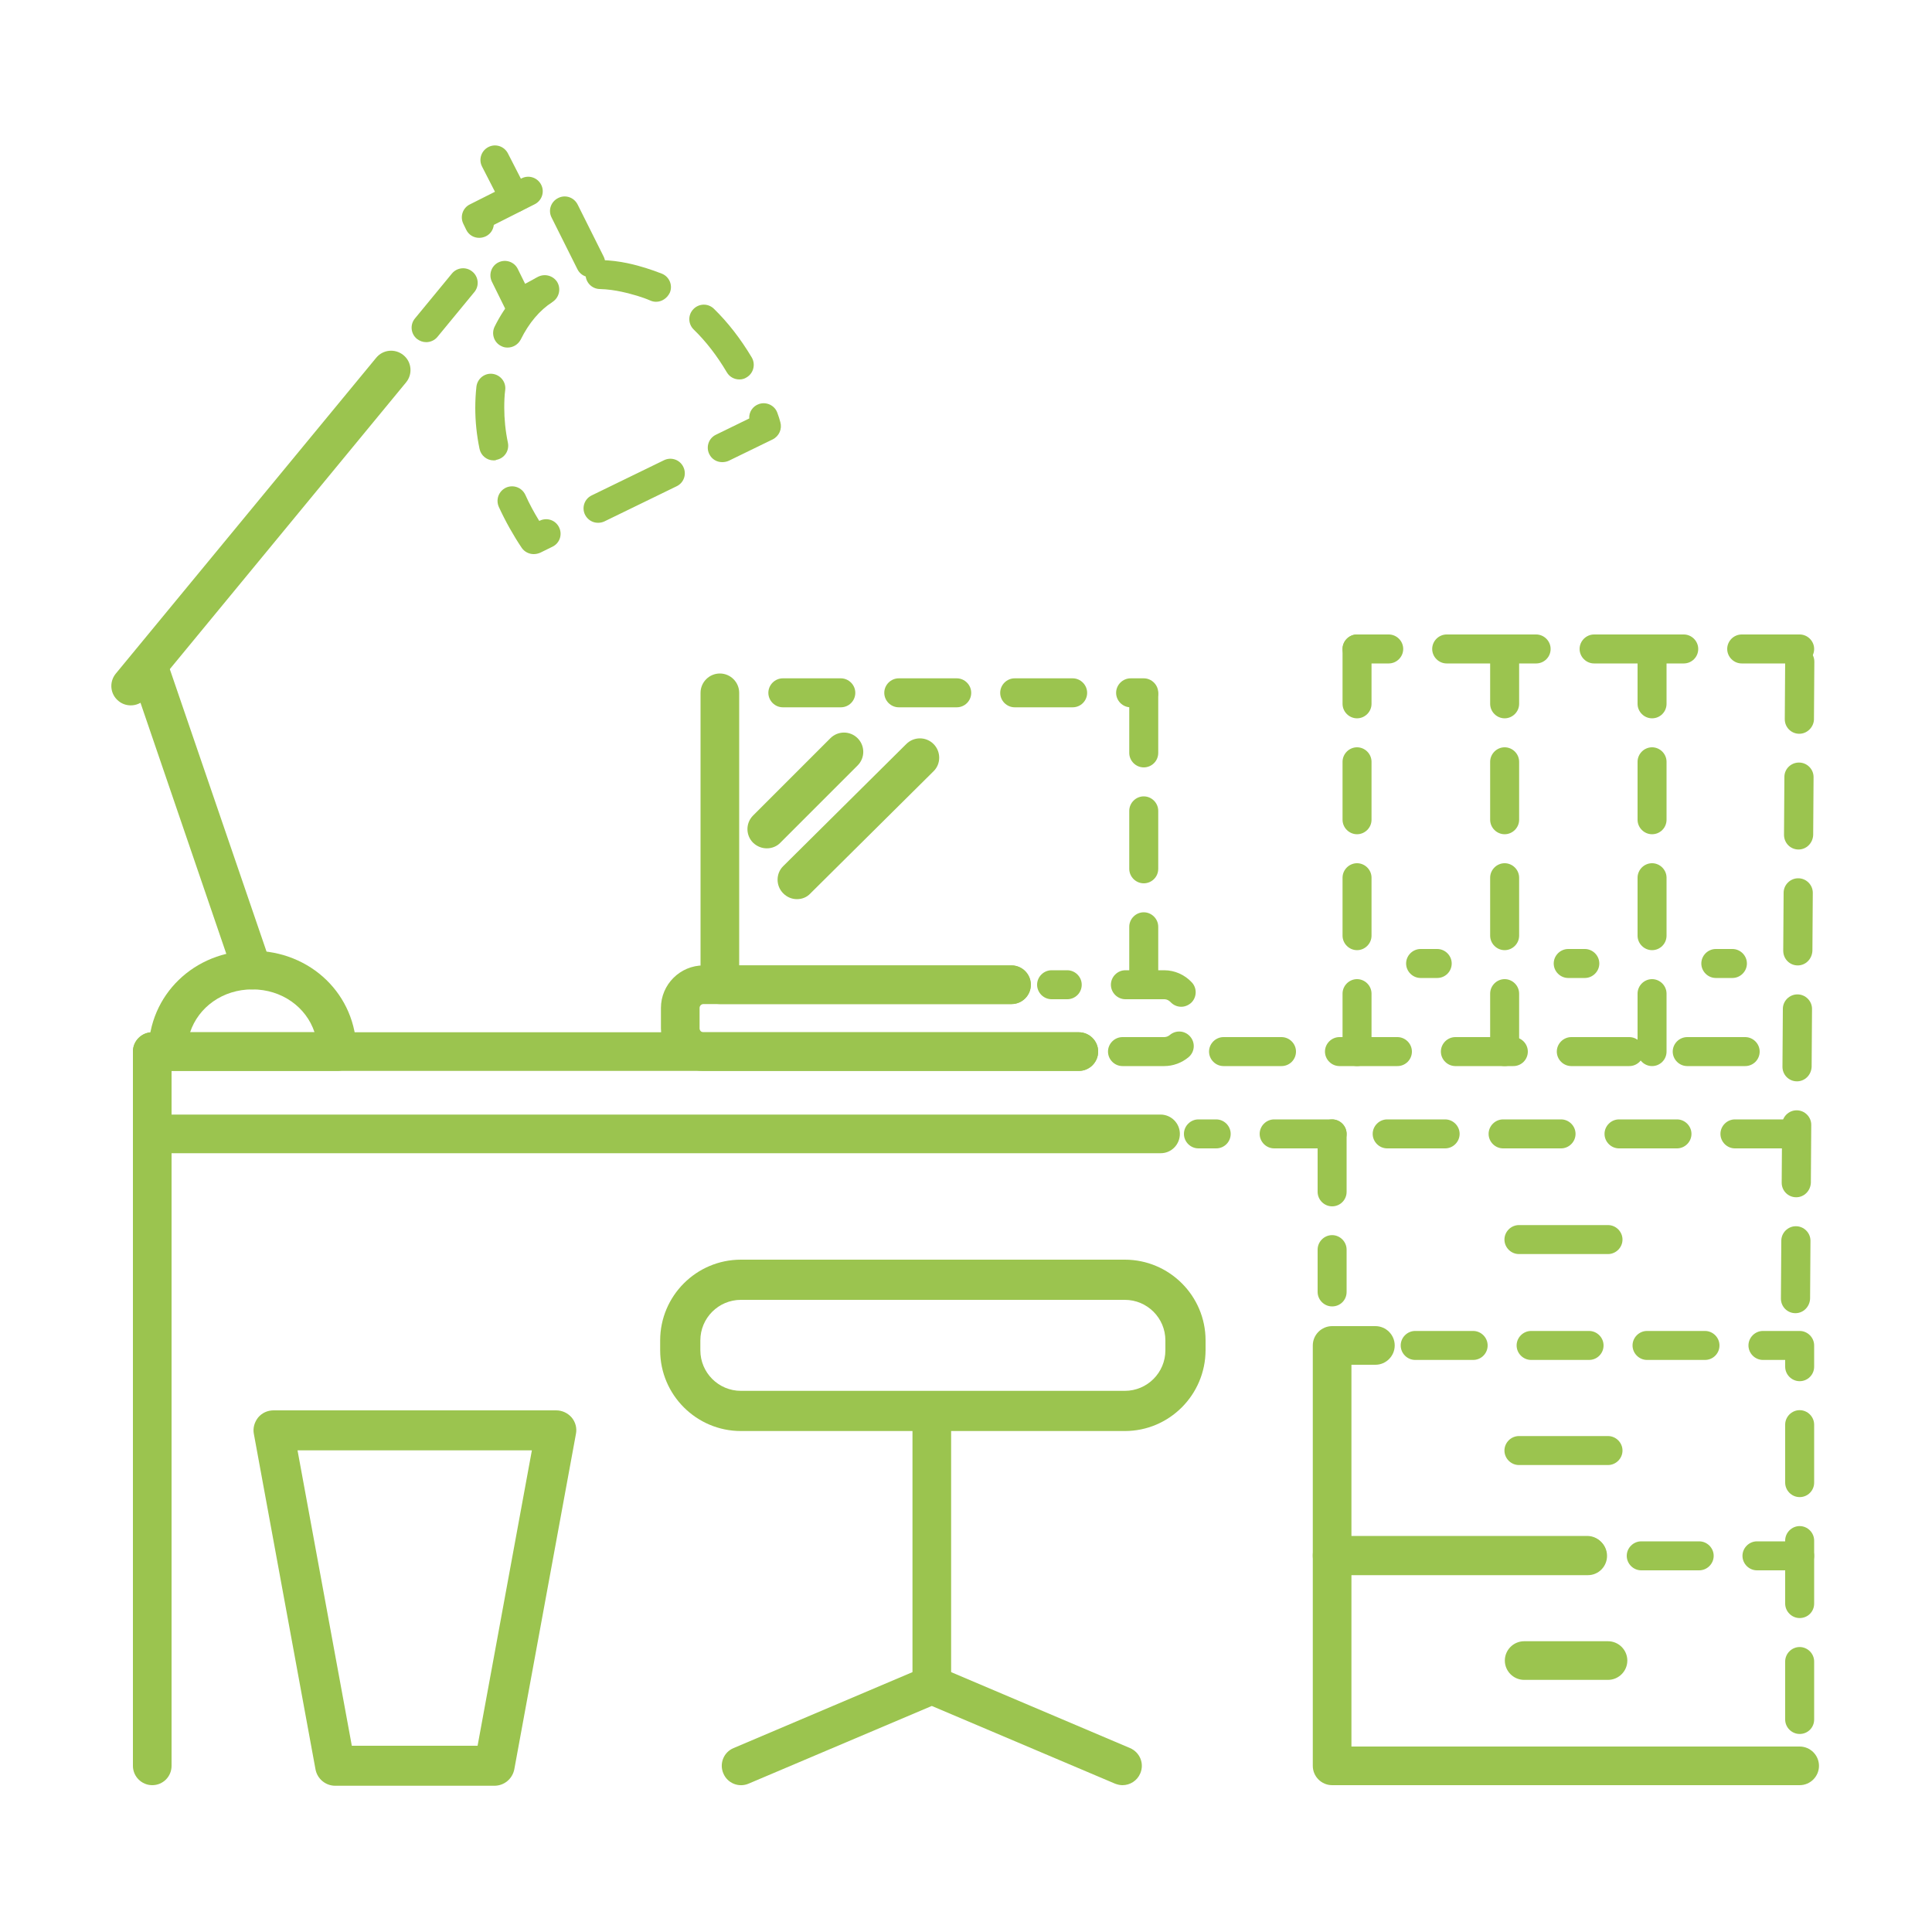 <?xml version="1.0" encoding="UTF-8"?>
<svg version="1.1" id="Слой_1" xmlns="http://www.w3.org/2000/svg" xmlns:xlink="http://www.w3.org/1999/xlink" x="0px" y="0px" viewBox="0 0 1000 1000" style="enable-background:new 0 0 1000 1000;" xml:space="preserve">
<style type="text/css">
	.st0{fill:#9BC44F;}
</style>
<g>
	<g>
		<g>
			<g>
				<path class="st0" d="M581,924c-1.3,0-2.6-0.3-3.9-0.8L482.3,883l-94.8,40.2c-5.1,2.2-11-0.2-13.1-5.3c-2.2-5.1,0.2-11,5.3-13.1      l98.7-41.9c2.5-1.1,5.3-1.1,7.8,0l98.7,41.9c5.1,2.2,7.5,8,5.3,13.1C588.6,921.7,584.9,924,581,924z"/>
			</g>
			<g>
				<path class="st0" d="M482.3,882.1c-5.5,0-10-4.5-10-10V732.9c0-5.5,4.5-10,10-10s10,4.5,10,10v139.2      C492.3,877.6,487.8,882.1,482.3,882.1z"/>
			</g>
			<g>
				<path class="st0" d="M582.2,740.7H383.5c-23,0-41.8-18.7-41.8-41.8v-5.1c0-23,18.7-41.8,41.8-41.8h198.7      c23,0,41.8,18.7,41.8,41.8v5.1C623.9,722,605.2,740.7,582.2,740.7z M383.5,672.8c-11.6,0-21,9.4-21,21v5.1c0,11.6,9.4,21,21,21      h198.7c11.6,0,21-9.4,21-21v-5.1c0-11.6-9.4-21-21-21H383.5z"/>
			</g>
		</g>
		<g>
			<path class="st0" d="M255.9,924.3h-82.4c-5,0-9.3-3.6-10.2-8.5l-31.9-173.6c-0.6-3,0.3-6.1,2.2-8.5c2-2.4,4.9-3.7,8-3.7h146.3     c3.1,0,6,1.4,8,3.7c2,2.4,2.8,5.5,2.2,8.5l-31.9,173.6C265.2,920.8,260.9,924.3,255.9,924.3z M182.1,903.6h65.1l28.1-152.9H154     L182.1,903.6z"/>
		</g>
		<g>
			<g>
				<path class="st0" d="M78.8,924c-5.5,0-10-4.5-10-10V544.3c0-5.5,4.5-10,10-10s10,4.5,10,10V914C88.8,919.5,84.4,924,78.8,924z"/>
			</g>
			<g>
				<path class="st0" d="M558.4,554.3H78.8c-5.5,0-10-4.5-10-10s4.5-10,10-10h479.6c5.5,0,10,4.5,10,10S563.9,554.3,558.4,554.3z"/>
			</g>
			<g>
				<path class="st0" d="M600.8,596.9H78.8c-5.5,0-10-4.5-10-10s4.5-10,10-10h521.9c5.5,0,10,4.5,10,10S606.3,596.9,600.8,596.9z"/>
			</g>
		</g>
		<g>
			<g>
				<path class="st0" d="M174.5,554.3h-43.8c0,0,0,0,0,0l-43.8,0c-2.7,0-5.2-1.1-7.1-2.9s-2.9-4.4-2.9-7.1      c0-29.3,23.7-52.2,53.8-52.2c30.2,0,53.8,22.9,53.8,52.2C184.5,549.8,180,554.3,174.5,554.3z M130.6,534.3h32.2      c-4.3-13-16.9-22.2-32.2-22.2c-15.3,0-27.9,9.2-32.2,22.2L130.6,534.3z"/>
			</g>
			<g>
				<path class="st0" d="M67.7,365.1c-2.2,0-4.5-0.7-6.4-2.3c-4.3-3.5-4.9-9.8-1.4-14.1l134.8-163.5c3.5-4.3,9.8-4.9,14.1-1.4      c4.3,3.5,4.9,9.8,1.4,14.1L75.4,361.5C73.4,363.9,70.5,365.1,67.7,365.1z"/>
			</g>
			<g>
				<path class="st0" d="M130.6,512.1c-4.2,0-8-2.6-9.5-6.8L67.3,347.9c-1.8-5.2,1-10.9,6.2-12.7c5.2-1.8,10.9,1,12.7,6.2      l53.9,157.4c1.8,5.2-1,10.9-6.2,12.7C132.8,511.9,131.7,512.1,130.6,512.1z"/>
			</g>
		</g>
		<g>
			<g>
				<path class="st0" d="M396.9,439.1c-2.6,0-5.1-1-7.1-2.9c-3.9-3.9-3.9-10.2,0-14.1l40-40c3.9-3.9,10.2-3.9,14.1,0      c3.9,3.9,3.9,10.2,0,14.1l-40,40C402.1,438.1,399.5,439.1,396.9,439.1z"/>
			</g>
			<g>
				<path class="st0" d="M412.5,465.4c-2.6,0-5.1-1-7.1-3c-3.9-3.9-3.9-10.3,0-14.1l63.7-63.2c3.9-3.9,10.2-3.9,14.1,0      c3.9,3.9,3.9,10.3,0,14.1l-63.7,63.2C417.6,464.5,415,465.4,412.5,465.4z"/>
			</g>
			<g>
				<path class="st0" d="M558.4,554.3H364.1c-12.1,0-22-9.9-22-22v-10.6c0-12.1,9.9-22,22-22h159.5c5.5,0,10,4.5,10,10      s-4.5,10-10,10H364.1c-1.1,0-2,0.9-2,2v10.6c0,1.1,0.9,2,2,2h194.3c5.5,0,10,4.5,10,10S563.9,554.3,558.4,554.3z"/>
			</g>
			<g>
				<path class="st0" d="M523.5,519.7H372.6c-5.5,0-10-4.5-10-10V358.6c0-5.5,4.5-10,10-10s10,4.5,10,10v141.1h140.9      c5.5,0,10,4.5,10,10S529.1,519.7,523.5,519.7z"/>
			</g>
		</g>
		<g>
			<g>
				<path class="st0" d="M931.5,924h-242c-5.5,0-10-4.5-10-10V805c0-5.5,4.5-10,10-10h132c5.5,0,10,4.5,10,10s-4.5,10-10,10h-122      V904h232c5.5,0,10,4.5,10,10S937,924,931.5,924z"/>
			</g>
			<g>
				<path class="st0" d="M832.3,869.5h-43.4c-5.5,0-10-4.5-10-10s4.5-10,10-10h43.4c5.5,0,10,4.5,10,10S837.8,869.5,832.3,869.5z"/>
			</g>
			<g>
				<path class="st0" d="M821.9,815.3H689.5c-5.5,0-10-4.5-10-10V696.4c0-5.5,4.5-10,10-10h22.4c5.5,0,10,4.5,10,10s-4.5,10-10,10      h-12.4v88.9h122.3c5.5,0,10,4.5,10,10S827.4,815.3,821.9,815.3z"/>
			</g>
		</g>
	</g>
</g>
<g>
	<g>
		<g>
			<path class="st0" d="M220.6,177.1c-1.7,0-3.4-0.6-4.8-1.7c-3.2-2.6-3.7-7.4-1-10.6l19.1-23.2c2.6-3.2,7.4-3.7,10.6-1     c3.2,2.6,3.7,7.4,1,10.6l-19.1,23.2C224.9,176.2,222.7,177.1,220.6,177.1z"/>
		</g>
		<g>
			<path class="st0" d="M268.5,164.6c-0.8,0-1.5-0.1-2.3-0.4c-1.9-0.6-3.5-2-4.4-3.8l-7.2-14.6c-1.8-3.7-0.3-8.2,3.4-10     c3.7-1.8,8.2-0.3,10,3.4l3.8,7.7l5.2-2.8c3.7-2,8.2-0.6,10.2,3.1c2,3.7,0.6,8.2-3.1,10.2l-12.1,6.5     C270.9,164.3,269.7,164.6,268.5,164.6z M305.6,143.5c-2.8,0-5.4-1.5-6.7-4.1l-13.4-26.8c-1.9-3.7-0.4-8.2,3.4-10.1     c3.7-1.9,8.2-0.4,10.1,3.4l13.4,26.8c1.9,3.7,0.4,8.2-3.4,10.1C307.9,143.3,306.7,143.5,305.6,143.5z M248,123.1     c-2.8,0-5.4-1.5-6.7-4.2l-1.5-3.1c-1.8-3.7-0.3-8.2,3.4-10l26.8-13.5c3.7-1.9,8.2-0.4,10.1,3.3c1.9,3.7,0.4,8.2-3.3,10.1     l-21.2,10.7c-0.3,2.5-1.7,4.7-4.1,5.9C250.2,122.9,249.1,123.1,248,123.1z"/>
		</g>
		<g>
			<path class="st0" d="M266.3,110c-2.7,0-5.4-1.5-6.7-4.1l-10.1-19.7c-1.9-3.7-0.4-8.2,3.3-10.1c3.7-1.9,8.2-0.4,10.1,3.3L273,99.1     c1.9,3.7,0.4,8.2-3.3,10.1C268.7,109.7,267.5,110,266.3,110z"/>
		</g>
		<g>
			<path class="st0" d="M276.2,286.8c-2.4,0-4.8-1.2-6.2-3.3c-4.3-6.4-8.4-13.7-11.8-21.1c-1.7-3.8-0.1-8.2,3.7-10     c3.8-1.7,8.2-0.1,10,3.7c2.1,4.7,4.6,9.3,7.2,13.5l0.3-0.1c3.7-1.8,8.2-0.3,10,3.5c1.8,3.7,0.3,8.2-3.5,10l-6.3,3.1     C278.4,286.6,277.3,286.8,276.2,286.8z M309.5,270.6c-2.8,0-5.4-1.6-6.7-4.2c-1.8-3.7-0.3-8.2,3.5-10l37.4-18.2     c3.7-1.8,8.2-0.3,10,3.5c1.8,3.7,0.3,8.2-3.5,10l-37.4,18.2C311.7,270.4,310.6,270.6,309.5,270.6z M373.8,239.2     c-2.8,0-5.4-1.5-6.7-4.2c-1.8-3.7-0.3-8.2,3.5-10l17.2-8.4c-0.2-3.3,1.8-6.4,5.1-7.5c3.9-1.3,8.2,0.8,9.5,4.7     c0.6,1.6,1.1,3.2,1.5,4.7c1,3.5-0.6,7.2-3.9,8.9l-22.8,11.1C376.1,239,374.9,239.2,373.8,239.2z M255.5,238.3     c-3.5,0-6.6-2.5-7.3-6c-1.5-7.2-2.2-14.3-2.2-21.2c0-3.7,0.2-7.4,0.6-11c0.5-4.1,4.2-7.1,8.3-6.6c4.1,0.5,7.1,4.2,6.6,8.3     c-0.4,3-0.5,6.1-0.5,9.2c0,5.9,0.6,12,1.9,18.2c0.8,4.1-1.8,8-5.9,8.8C256.5,238.3,256,238.3,255.5,238.3z M382.7,196.4     c-2.6,0-5.1-1.3-6.5-3.7c-5.1-8.6-10.8-16-17.1-22.1c-3-2.9-3.1-7.6-0.2-10.6c2.9-3,7.6-3.1,10.6-0.2c7.2,7,13.8,15.5,19.6,25.2     c2.1,3.6,0.9,8.2-2.6,10.3C385.3,196.1,384,196.4,382.7,196.4z M262.7,179.9c-1.1,0-2.2-0.2-3.3-0.8c-3.7-1.8-5.2-6.3-3.4-10     c5.5-11.1,12.8-19.7,21.9-25.5c3.5-2.2,8.1-1.2,10.4,2.2c2.2,3.5,1.2,8.1-2.2,10.4c-6.8,4.4-12.3,10.9-16.6,19.6     C268.1,178.4,265.5,179.9,262.7,179.9z M339.6,156.2c-1,0-2-0.2-2.9-0.6c-2.3-1-4.6-1.8-6.9-2.5c-3.9-1.1-11.1-3.3-19.4-3.5     c-4.1-0.1-7.4-3.5-7.3-7.7c0.1-4.1,3.5-7.4,7.7-7.3c10.4,0.2,18.8,2.7,23.4,4.1c2.9,0.9,5.7,1.9,8.5,3c3.8,1.6,5.6,6,4,9.8     C345.3,154.4,342.5,156.2,339.6,156.2z"/>
		</g>
	</g>
</g>
<g>
	<g>
		<g>
			<path class="st0" d="M592,366.1h-6.8c-4.1,0-7.5-3.4-7.5-7.5s3.4-7.5,7.5-7.5h6.8c4.1,0,7.5,3.4,7.5,7.5S596.1,366.1,592,366.1z      M555.2,366.1h-30c-4.1,0-7.5-3.4-7.5-7.5s3.4-7.5,7.5-7.5h30c4.1,0,7.5,3.4,7.5,7.5S559.4,366.1,555.2,366.1z M495.2,366.1h-30     c-4.1,0-7.5-3.4-7.5-7.5s3.4-7.5,7.5-7.5h30c4.1,0,7.5,3.4,7.5,7.5S499.4,366.1,495.2,366.1z M435.2,366.1h-30     c-4.1,0-7.5-3.4-7.5-7.5s3.4-7.5,7.5-7.5h30c4.1,0,7.5,3.4,7.5,7.5S439.4,366.1,435.2,366.1z"/>
		</g>
		<g>
			<path class="st0" d="M592,517.2c-4.1,0-7.5-3.4-7.5-7.5v-30c0-4.1,3.4-7.5,7.5-7.5s7.5,3.4,7.5,7.5v30     C599.5,513.9,596.1,517.2,592,517.2z M592,457.2c-4.1,0-7.5-3.4-7.5-7.5v-30c0-4.1,3.4-7.5,7.5-7.5s7.5,3.4,7.5,7.5v30     C599.5,453.9,596.1,457.2,592,457.2z M592,397.2c-4.1,0-7.5-3.4-7.5-7.5v-30c0-4.1,3.4-7.5,7.5-7.5s7.5,3.4,7.5,7.5v30     C599.5,393.9,596.1,397.2,592,397.2z"/>
		</g>
		<g>
			<path class="st0" d="M602.6,551.8H581c-4.1,0-7.5-3.4-7.5-7.5s3.4-7.5,7.5-7.5h21.6c1.3,0,2.3-0.6,2.9-1.1     c3.2-2.7,7.9-2.3,10.6,0.9s2.3,7.9-0.9,10.6C611.6,550.2,607.1,551.8,602.6,551.8z M611.4,521.1c-2,0-4-0.8-5.5-2.4     c-0.5-0.5-1.6-1.5-3.3-1.5c0,0,0,0,0,0h-20.1c-4.1,0-7.5-3.4-7.5-7.5s3.4-7.5,7.5-7.5h20.1c0,0,0,0,0,0c5.4,0,10.6,2.3,14.3,6.3     c2.8,3,2.6,7.8-0.4,10.6C615,520.4,613.2,521.1,611.4,521.1z M552.4,517.2h-8.1c-4.1,0-7.5-3.4-7.5-7.5s3.4-7.5,7.5-7.5h8.1     c4.1,0,7.5,3.4,7.5,7.5S556.6,517.2,552.4,517.2z"/>
		</g>
	</g>
</g>
<g>
	<g>
		<g>
			<path class="st0" d="M931.5,812.8h-22.1c-4.1,0-7.5-3.4-7.5-7.5s3.4-7.5,7.5-7.5H924v-0.4c0-4.1,3.4-7.5,7.5-7.5s7.5,3.4,7.5,7.5     v7.9C939,809.5,935.7,812.8,931.5,812.8z M879.5,812.8h-30c-4.1,0-7.5-3.4-7.5-7.5s3.4-7.5,7.5-7.5h30c4.1,0,7.5,3.4,7.5,7.5     S883.6,812.8,879.5,812.8z M931.5,774.9c-4.1,0-7.5-3.4-7.5-7.5v-30c0-4.1,3.4-7.5,7.5-7.5s7.5,3.4,7.5,7.5v30     C939,771.5,935.7,774.9,931.5,774.9z M931.5,714.9c-4.1,0-7.5-3.4-7.5-7.5v-3.5h-11.5c-4.1,0-7.5-3.4-7.5-7.5s3.4-7.5,7.5-7.5h19     c4.1,0,7.5,3.4,7.5,7.5v11C939,711.5,935.7,714.9,931.5,714.9z M882.5,703.9h-30c-4.1,0-7.5-3.4-7.5-7.5s3.4-7.5,7.5-7.5h30     c4.1,0,7.5,3.4,7.5,7.5S886.7,703.9,882.5,703.9z M822.5,703.9h-30c-4.1,0-7.5-3.4-7.5-7.5s3.4-7.5,7.5-7.5h30     c4.1,0,7.5,3.4,7.5,7.5S826.7,703.9,822.5,703.9z M762.5,703.9h-30c-4.1,0-7.5-3.4-7.5-7.5s3.4-7.5,7.5-7.5h30     c4.1,0,7.5,3.4,7.5,7.5S766.7,703.9,762.5,703.9z"/>
		</g>
		<g>
			<path class="st0" d="M832.3,758.3h-46.1c-4.1,0-7.5-3.4-7.5-7.5s3.4-7.5,7.5-7.5h46.1c4.1,0,7.5,3.4,7.5,7.5     S836.4,758.3,832.3,758.3z"/>
		</g>
		<g>
			<path class="st0" d="M931.5,897.5c-4.1,0-7.5-3.4-7.5-7.5v-30c0-4.1,3.4-7.5,7.5-7.5s7.5,3.4,7.5,7.5v30     C939,894.2,935.7,897.5,931.5,897.5z M931.5,837.5c-4.1,0-7.5-3.4-7.5-7.5v-24.7c0-4.1,3.4-7.5,7.5-7.5s7.5,3.4,7.5,7.5V830     C939,834.2,935.7,837.5,931.5,837.5z"/>
		</g>
		<g>
			<path class="st0" d="M689.5,676.2c-4.1,0-7.5-3.4-7.5-7.5v-21.9c0-4.1,3.4-7.5,7.5-7.5s7.5,3.4,7.5,7.5v21.9     C697,672.9,693.7,676.2,689.5,676.2z M689.5,624.4c-4.1,0-7.5-3.4-7.5-7.5v-30c0-4.1,3.4-7.5,7.5-7.5s7.5,3.4,7.5,7.5v30     C697,621,693.7,624.4,689.5,624.4z"/>
		</g>
		<g>
			<path class="st0" d="M928,594.4h-30c-4.1,0-7.5-3.4-7.5-7.5s3.4-7.5,7.5-7.5h30c4.1,0,7.5,3.4,7.5,7.5S932.1,594.4,928,594.4z      M868,594.4h-30c-4.1,0-7.5-3.4-7.5-7.5s3.4-7.5,7.5-7.5h30c4.1,0,7.5,3.4,7.5,7.5S872.1,594.4,868,594.4z M808,594.4h-30     c-4.1,0-7.5-3.4-7.5-7.5s3.4-7.5,7.5-7.5h30c4.1,0,7.5,3.4,7.5,7.5S812.1,594.4,808,594.4z M748,594.4h-30     c-4.1,0-7.5-3.4-7.5-7.5s3.4-7.5,7.5-7.5h30c4.1,0,7.5,3.4,7.5,7.5S752.1,594.4,748,594.4z"/>
		</g>
		<g>
			<path class="st0" d="M832.3,649.1h-46.1c-4.1,0-7.5-3.4-7.5-7.5s3.4-7.5,7.5-7.5h46.1c4.1,0,7.5,3.4,7.5,7.5     S836.4,649.1,832.3,649.1z"/>
		</g>
		<g>
			<path class="st0" d="M689.5,594.4h-30c-4.1,0-7.5-3.4-7.5-7.5s3.4-7.5,7.5-7.5h30c4.1,0,7.5,3.4,7.5,7.5S693.7,594.4,689.5,594.4     z M629.5,594.4h-9.2c-4.1,0-7.5-3.4-7.5-7.5s3.4-7.5,7.5-7.5h9.2c4.1,0,7.5,3.4,7.5,7.5S633.7,594.4,629.5,594.4z"/>
		</g>
		<g>
			<path class="st0" d="M903.3,551.8h-30c-4.1,0-7.5-3.4-7.5-7.5s3.4-7.5,7.5-7.5h30c4.1,0,7.5,3.4,7.5,7.5S907.5,551.8,903.3,551.8     z M843.3,551.8h-30c-4.1,0-7.5-3.4-7.5-7.5s3.4-7.5,7.5-7.5h30c4.1,0,7.5,3.4,7.5,7.5S847.5,551.8,843.3,551.8z M783.3,551.8h-30     c-4.1,0-7.5-3.4-7.5-7.5s3.4-7.5,7.5-7.5h30c4.1,0,7.5,3.4,7.5,7.5S787.5,551.8,783.3,551.8z M723.3,551.8h-30     c-4.1,0-7.5-3.4-7.5-7.5s3.4-7.5,7.5-7.5h30c4.1,0,7.5,3.4,7.5,7.5S727.5,551.8,723.3,551.8z M663.3,551.8h-30     c-4.1,0-7.5-3.4-7.5-7.5s3.4-7.5,7.5-7.5h30c4.1,0,7.5,3.4,7.5,7.5S667.5,551.8,663.3,551.8z"/>
		</g>
	</g>
</g>
<g>
	<g>
		<g>
			<g>
				<path class="st0" d="M896.7,506.2h-8.6c-4.1,0-7.5-3.4-7.5-7.5s3.4-7.5,7.5-7.5h8.6c4.1,0,7.5,3.4,7.5,7.5      S900.8,506.2,896.7,506.2z"/>
			</g>
			<g>
				<path class="st0" d="M931.5,343.4h-30c-4.1,0-7.5-3.4-7.5-7.5s3.4-7.5,7.5-7.5h30c4.1,0,7.5,3.4,7.5,7.5      S935.7,343.4,931.5,343.4z M871.5,343.4h-16.4c-4.1,0-7.5-3.4-7.5-7.5s3.4-7.5,7.5-7.5h16.4c4.1,0,7.5,3.4,7.5,7.5      S875.7,343.4,871.5,343.4z"/>
			</g>
			<g>
				<path class="st0" d="M855.1,551.8c-4.1,0-7.5-3.4-7.5-7.5v-30c0-4.1,3.4-7.5,7.5-7.5s7.5,3.4,7.5,7.5v30      C862.6,548.4,859.3,551.8,855.1,551.8z M855.1,491.8c-4.1,0-7.5-3.4-7.5-7.5v-30c0-4.1,3.4-7.5,7.5-7.5s7.5,3.4,7.5,7.5v30      C862.6,488.4,859.3,491.8,855.1,491.8z M855.1,431.8c-4.1,0-7.5-3.4-7.5-7.5v-30c0-4.1,3.4-7.5,7.5-7.5s7.5,3.4,7.5,7.5v30      C862.6,428.4,859.3,431.8,855.1,431.8z M855.1,371.8c-4.1,0-7.5-3.4-7.5-7.5v-28.4c0-4.1,3.4-7.5,7.5-7.5s7.5,3.4,7.5,7.5v28.4      C862.6,368.4,859.3,371.8,855.1,371.8z"/>
			</g>
		</g>
		<g>
			<g>
				<path class="st0" d="M820.3,506.2h-8.6c-4.1,0-7.5-3.4-7.5-7.5s3.4-7.5,7.5-7.5h8.6c4.1,0,7.5,3.4,7.5,7.5      S824.4,506.2,820.3,506.2z"/>
			</g>
			<g>
				<path class="st0" d="M855.1,343.4h-30c-4.1,0-7.5-3.4-7.5-7.5s3.4-7.5,7.5-7.5h30c4.1,0,7.5,3.4,7.5,7.5      S859.3,343.4,855.1,343.4z M795.1,343.4h-16.4c-4.1,0-7.5-3.4-7.5-7.5s3.4-7.5,7.5-7.5h16.4c4.1,0,7.5,3.4,7.5,7.5      S799.3,343.4,795.1,343.4z"/>
			</g>
			<g>
				<path class="st0" d="M778.8,551.8c-4.1,0-7.5-3.4-7.5-7.5v-30c0-4.1,3.4-7.5,7.5-7.5s7.5,3.4,7.5,7.5v30      C786.3,548.4,782.9,551.8,778.8,551.8z M778.8,491.8c-4.1,0-7.5-3.4-7.5-7.5v-30c0-4.1,3.4-7.5,7.5-7.5s7.5,3.4,7.5,7.5v30      C786.3,488.4,782.9,491.8,778.8,491.8z M778.8,431.8c-4.1,0-7.5-3.4-7.5-7.5v-30c0-4.1,3.4-7.5,7.5-7.5s7.5,3.4,7.5,7.5v30      C786.3,428.4,782.9,431.8,778.8,431.8z M778.8,371.8c-4.1,0-7.5-3.4-7.5-7.5v-28.4c0-4.1,3.4-7.5,7.5-7.5s7.5,3.4,7.5,7.5v28.4      C786.3,368.4,782.9,371.8,778.8,371.8z"/>
			</g>
		</g>
		<g>
			<g>
				<path class="st0" d="M743.9,506.2h-8.6c-4.1,0-7.5-3.4-7.5-7.5s3.4-7.5,7.5-7.5h8.6c4.1,0,7.5,3.4,7.5,7.5      S748.1,506.2,743.9,506.2z"/>
			</g>
			<g>
				<path class="st0" d="M778.8,343.4h-30c-4.1,0-7.5-3.4-7.5-7.5s3.4-7.5,7.5-7.5h30c4.1,0,7.5,3.4,7.5,7.5      S782.9,343.4,778.8,343.4z M718.8,343.4h-16.4c-4.1,0-7.5-3.4-7.5-7.5s3.4-7.5,7.5-7.5h16.4c4.1,0,7.5,3.4,7.5,7.5      S722.9,343.4,718.8,343.4z"/>
			</g>
			<g>
				<path class="st0" d="M702.4,551.8c-4.1,0-7.5-3.4-7.5-7.5v-30c0-4.1,3.4-7.5,7.5-7.5s7.5,3.4,7.5,7.5v30      C709.9,548.4,706.5,551.8,702.4,551.8z M702.4,491.8c-4.1,0-7.5-3.4-7.5-7.5v-30c0-4.1,3.4-7.5,7.5-7.5s7.5,3.4,7.5,7.5v30      C709.9,488.4,706.5,491.8,702.4,491.8z M702.4,431.8c-4.1,0-7.5-3.4-7.5-7.5v-30c0-4.1,3.4-7.5,7.5-7.5s7.5,3.4,7.5,7.5v30      C709.9,428.4,706.5,431.8,702.4,431.8z M702.4,371.8c-4.1,0-7.5-3.4-7.5-7.5v-28.4c0-4.1,3.4-7.5,7.5-7.5s7.5,3.4,7.5,7.5v28.4      C709.9,368.4,706.5,371.8,702.4,371.8z"/>
			</g>
		</g>
	</g>
</g>
<g>
	<g>
		<path class="st0" d="M929.3,679.7C929.3,679.7,929.2,679.7,929.3,679.7c-4.2,0-7.5-3.4-7.5-7.5l0.2-30c0-4.1,3.4-7.5,7.5-7.5    c0,0,0,0,0.1,0c4.1,0,7.5,3.4,7.5,7.5l-0.2,30C936.7,676.4,933.4,679.7,929.3,679.7z M929.7,619.7    C929.7,619.7,929.6,619.7,929.7,619.7c-4.2,0-7.5-3.4-7.5-7.5l0.2-30c0-4.1,3.4-7.5,7.5-7.5c0,0,0,0,0.1,0c4.1,0,7.5,3.4,7.5,7.5    l-0.2,30C937.1,616.4,933.8,619.7,929.7,619.7z M930.1,559.7C930.1,559.7,930,559.7,930.1,559.7c-4.2,0-7.5-3.4-7.5-7.5l0.2-30    c0-4.1,3.4-7.5,7.5-7.5c0,0,0,0,0.1,0c4.1,0,7.5,3.4,7.5,7.5l-0.2,30C937.5,556.4,934.2,559.7,930.1,559.7z M930.5,499.7    C930.5,499.7,930.4,499.7,930.5,499.7c-4.2,0-7.5-3.4-7.5-7.6l0.2-30c0-4.1,3.4-7.5,7.5-7.5c0,0,0,0,0.1,0c4.1,0,7.5,3.4,7.5,7.5    l-0.2,30C937.9,496.4,934.6,499.7,930.5,499.7z M930.9,439.7C930.9,439.7,930.8,439.7,930.9,439.7c-4.2,0-7.5-3.4-7.5-7.6l0.2-30    c0-4.1,3.4-7.4,7.5-7.4c0,0,0,0,0.1,0c4.1,0,7.5,3.4,7.5,7.5l-0.2,30C938.3,436.4,935,439.7,930.9,439.7z M931.3,379.8    C931.3,379.8,931.2,379.8,931.3,379.8c-4.2,0-7.5-3.4-7.5-7.5l0.2-30c0-4.1,3.4-7.4,7.5-7.4c0,0,0,0,0.1,0c4.1,0,7.5,3.4,7.5,7.6    l-0.2,30C938.7,376.4,935.4,379.8,931.3,379.8z"/>
	</g>
</g>
</svg>